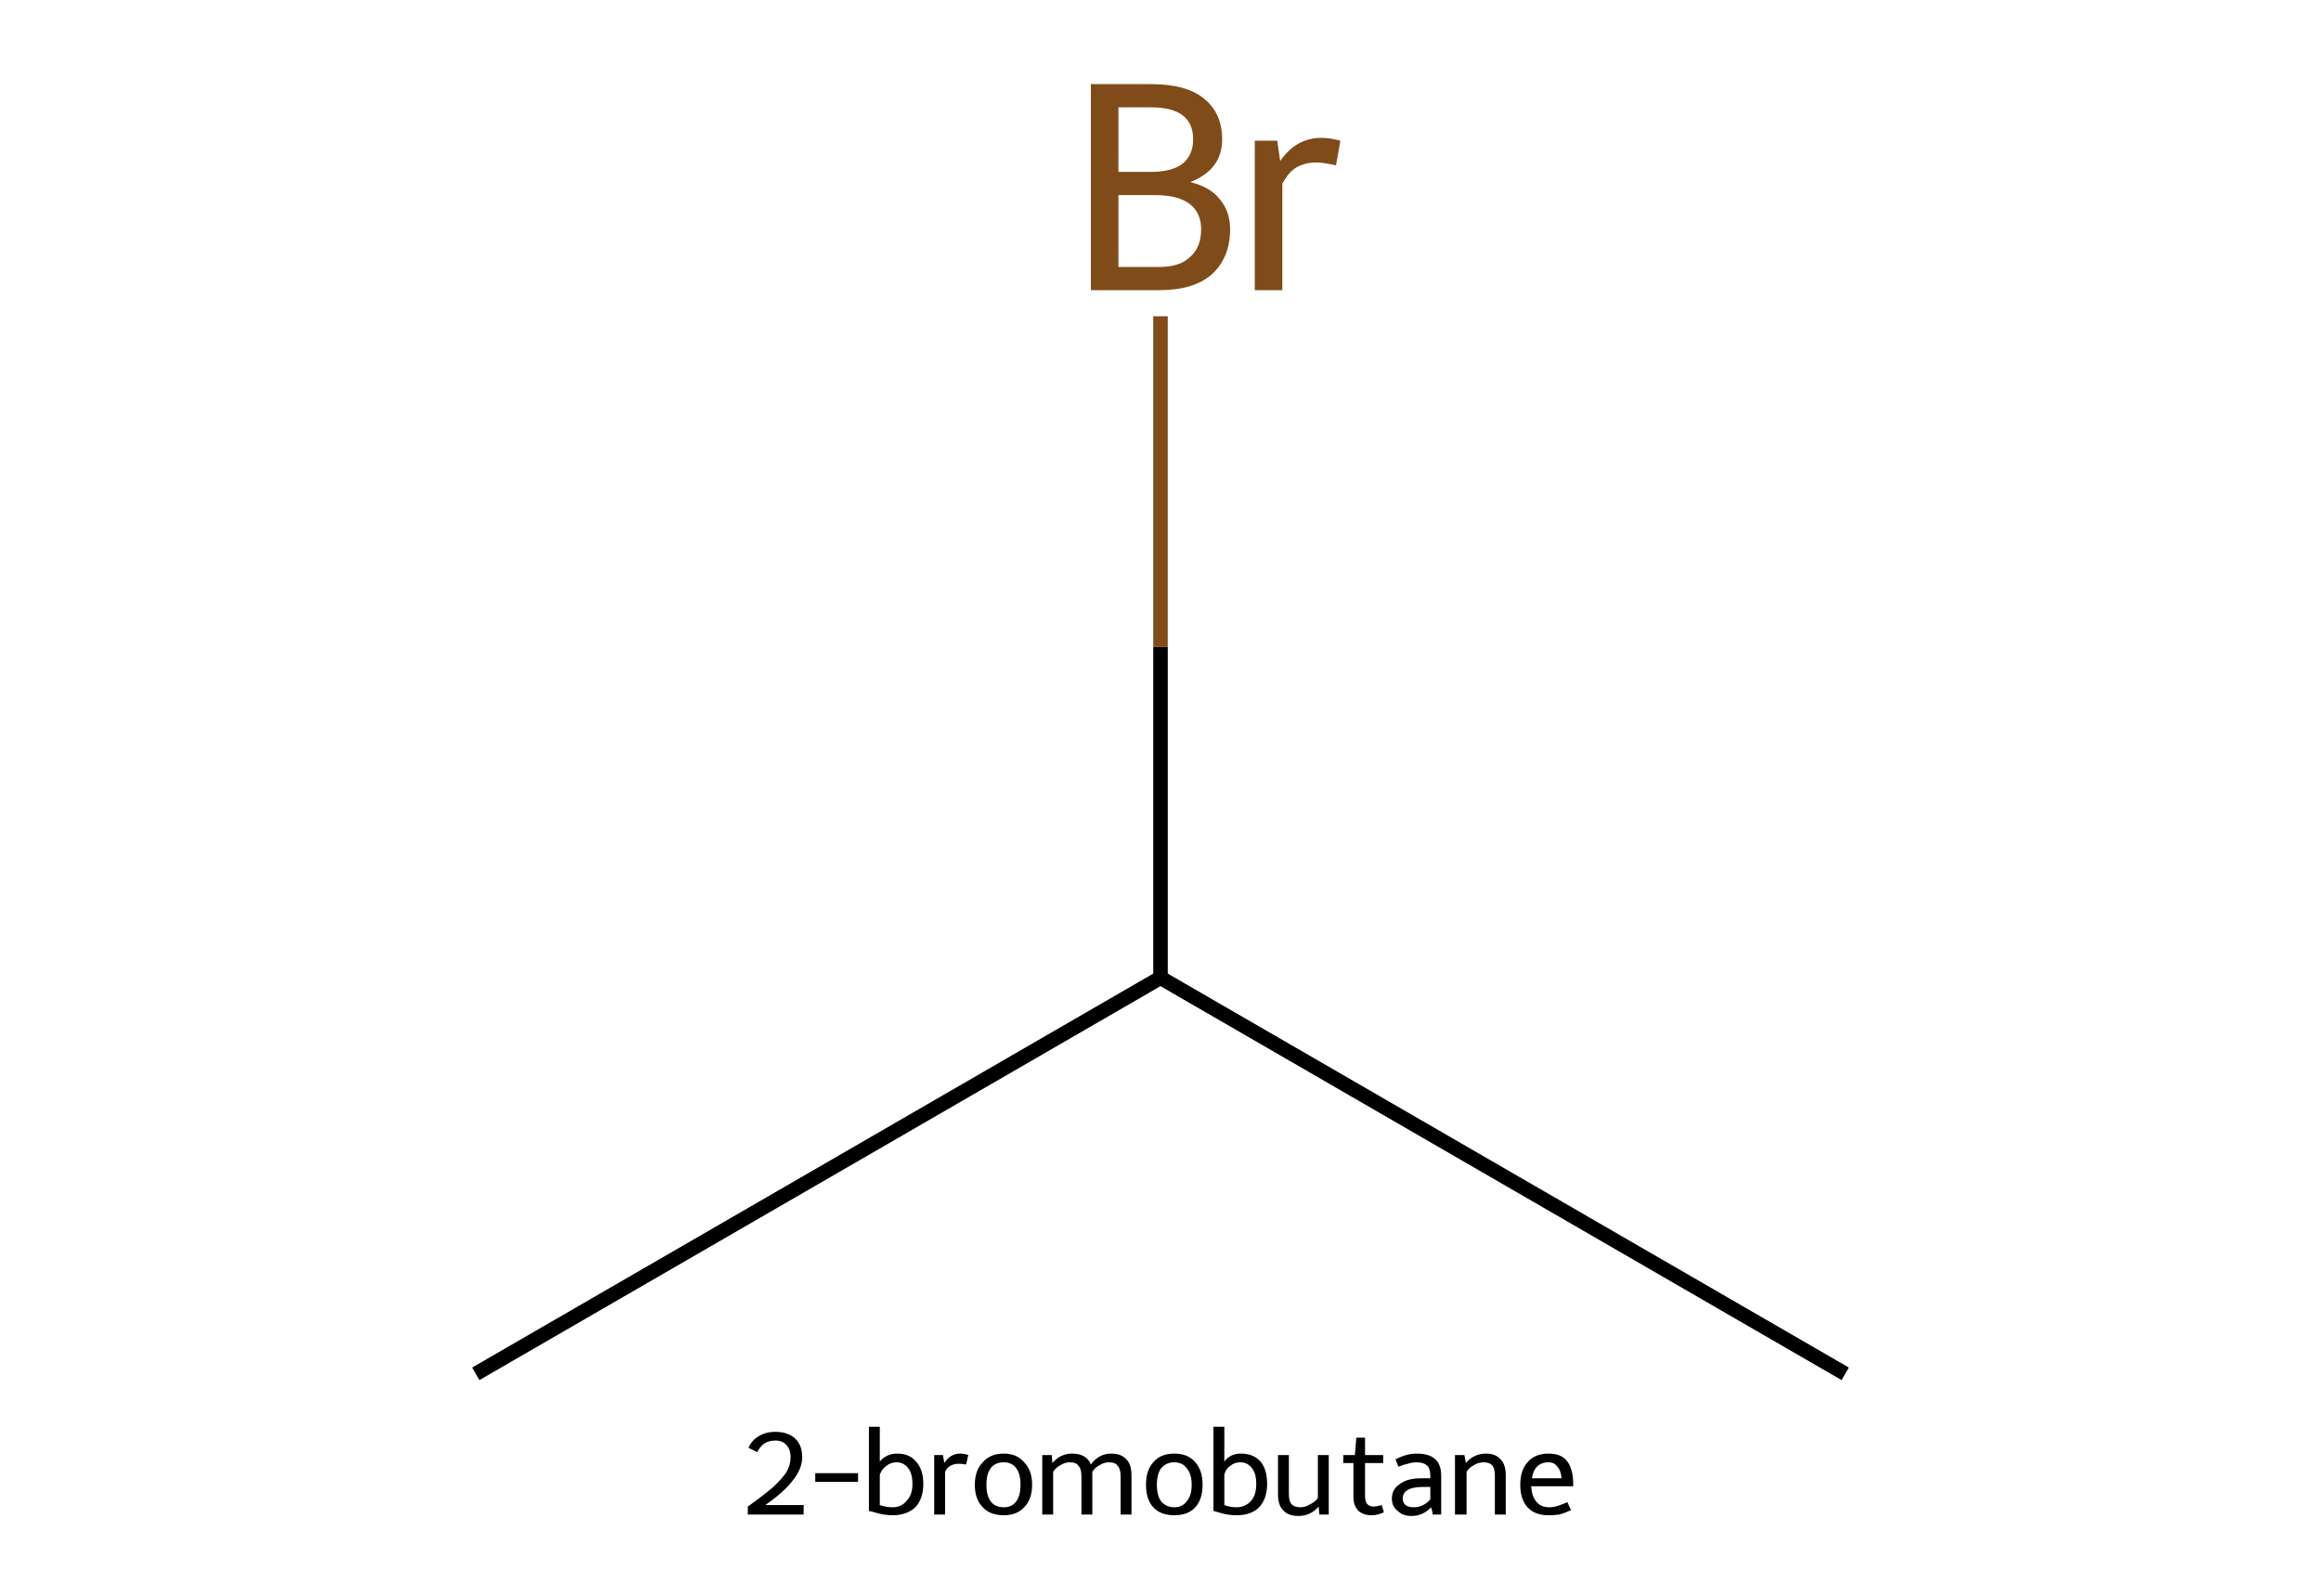 <?xml version='1.0' encoding='iso-8859-1'?>
<svg version='1.1' baseProfile='full'
              xmlns='http://www.w3.org/2000/svg'
                      xmlns:rdkit='http://www.rdkit.org/xml'
                      xmlns:xlink='http://www.w3.org/1999/xlink'
                  xml:space='preserve'
width='320px' height='220px' viewBox='0 0 320 220'>
<!-- END OF HEADER -->
<rect style='opacity:1.0;fill:#FFFFFF;stroke:none' width='320.0' height='220.0' x='0.0' y='0.0'> </rect>
<path class='bond-0 atom-0 atom-1' d='M 65.6,189.4 L 160.0,134.8' style='fill:none;fill-rule:evenodd;stroke:#000000;stroke-width:2.0px;stroke-linecap:butt;stroke-linejoin:miter;stroke-opacity:1' />
<path class='bond-1 atom-1 atom-2' d='M 160.0,134.8 L 254.4,189.4' style='fill:none;fill-rule:evenodd;stroke:#000000;stroke-width:2.0px;stroke-linecap:butt;stroke-linejoin:miter;stroke-opacity:1' />
<path class='bond-2 atom-1 atom-3' d='M 160.0,134.8 L 160.0,89.2' style='fill:none;fill-rule:evenodd;stroke:#000000;stroke-width:2.0px;stroke-linecap:butt;stroke-linejoin:miter;stroke-opacity:1' />
<path class='bond-2 atom-1 atom-3' d='M 160.0,89.2 L 160.0,43.6' style='fill:none;fill-rule:evenodd;stroke:#7F4C19;stroke-width:2.0px;stroke-linecap:butt;stroke-linejoin:miter;stroke-opacity:1' />
<path class='atom-3' d='M 164.1 25.1
Q 166.9 25.8, 168.2 27.5
Q 169.6 29.2, 169.6 31.6
Q 169.6 35.5, 167.1 37.8
Q 164.6 40.0, 159.9 40.0
L 150.4 40.0
L 150.4 11.6
L 158.7 11.6
Q 163.6 11.6, 166.0 13.6
Q 168.5 15.6, 168.5 19.2
Q 168.5 23.4, 164.1 25.1
M 154.2 14.8
L 154.2 23.7
L 158.7 23.7
Q 161.5 23.7, 163.0 22.6
Q 164.5 21.4, 164.5 19.2
Q 164.5 14.8, 158.7 14.8
L 154.2 14.8
M 159.9 36.8
Q 162.7 36.8, 164.1 35.4
Q 165.6 34.1, 165.6 31.6
Q 165.6 29.3, 164.0 28.1
Q 162.4 26.9, 159.3 26.9
L 154.2 26.9
L 154.2 36.8
L 159.9 36.8
' fill='#7F4C19'/>
<path class='atom-3' d='M 176.1 19.4
L 176.5 22.2
Q 178.7 19.0, 182.2 19.0
Q 183.3 19.0, 184.8 19.4
L 184.2 22.8
Q 182.5 22.4, 181.5 22.4
Q 179.9 22.4, 178.7 23.1
Q 177.7 23.7, 176.8 25.3
L 176.8 40.0
L 173.0 40.0
L 173.0 19.4
L 176.1 19.4
' fill='#7F4C19'/>
<path class='legend' d='M 103.2 199.6
Q 103.6 198.6, 104.6 198.0
Q 105.6 197.4, 106.9 197.4
Q 108.6 197.4, 109.6 198.3
Q 110.6 199.2, 110.6 200.9
Q 110.6 202.5, 109.3 204.1
Q 108.1 205.7, 105.5 207.5
L 110.8 207.5
L 110.8 208.8
L 103.1 208.8
L 103.1 207.7
Q 105.2 206.2, 106.5 205.1
Q 107.7 204.0, 108.4 203.0
Q 109.0 202.0, 109.0 200.9
Q 109.0 199.8, 108.4 199.2
Q 107.9 198.6, 106.9 198.6
Q 106.0 198.6, 105.4 199.0
Q 104.8 199.4, 104.4 200.2
L 103.2 199.6
' fill='#000000'/>
<path class='legend' d='M 112.4 203.1
L 118.3 203.1
L 118.3 204.3
L 112.4 204.3
L 112.4 203.1
' fill='#000000'/>
<path class='legend' d='M 123.7 200.4
Q 125.4 200.4, 126.3 201.5
Q 127.3 202.6, 127.3 204.6
Q 127.3 206.6, 126.2 207.8
Q 125.0 208.9, 123.1 208.9
Q 121.8 208.9, 120.6 208.5
L 119.8 208.3
L 119.8 196.7
L 121.3 196.7
L 121.3 201.5
Q 122.2 200.4, 123.7 200.4
M 123.1 207.8
Q 124.3 207.8, 125.0 206.9
Q 125.8 206.1, 125.8 204.6
Q 125.8 203.1, 125.2 202.4
Q 124.6 201.6, 123.6 201.6
Q 122.8 201.6, 122.2 202.1
Q 121.6 202.5, 121.3 203.3
L 121.3 207.5
Q 122.2 207.8, 123.1 207.8
' fill='#000000'/>
<path class='legend' d='M 130.0 200.6
L 130.2 201.7
Q 131.0 200.4, 132.4 200.4
Q 132.9 200.4, 133.5 200.6
L 133.2 201.9
Q 132.6 201.8, 132.2 201.8
Q 131.5 201.8, 131.0 202.1
Q 130.6 202.3, 130.3 202.9
L 130.3 208.8
L 128.8 208.8
L 128.8 200.6
L 130.0 200.6
' fill='#000000'/>
<path class='legend' d='M 134.4 204.7
Q 134.4 202.7, 135.5 201.6
Q 136.5 200.4, 138.4 200.4
Q 140.2 200.4, 141.2 201.6
Q 142.3 202.7, 142.3 204.7
Q 142.3 206.7, 141.2 207.8
Q 140.2 208.9, 138.4 208.9
Q 136.5 208.9, 135.5 207.8
Q 134.4 206.7, 134.4 204.7
M 136.0 204.7
Q 136.0 206.2, 136.6 207.0
Q 137.2 207.8, 138.4 207.8
Q 139.5 207.8, 140.1 207.0
Q 140.7 206.2, 140.7 204.7
Q 140.7 203.2, 140.1 202.4
Q 139.5 201.6, 138.4 201.6
Q 137.2 201.6, 136.6 202.4
Q 136.0 203.2, 136.0 204.7
' fill='#000000'/>
<path class='legend' d='M 153.2 200.4
Q 154.6 200.4, 155.3 201.2
Q 156.0 201.9, 156.0 203.4
L 156.0 208.8
L 154.5 208.8
L 154.5 203.5
Q 154.5 202.5, 154.1 202.1
Q 153.8 201.6, 152.9 201.6
Q 152.2 201.6, 151.6 202.0
Q 151.0 202.3, 150.6 202.9
Q 150.6 203.1, 150.6 203.4
L 150.6 208.8
L 149.1 208.8
L 149.1 203.5
Q 149.1 202.5, 148.7 202.1
Q 148.4 201.6, 147.5 201.6
Q 146.8 201.6, 146.2 202.0
Q 145.6 202.3, 145.2 202.9
L 145.2 208.8
L 143.7 208.8
L 143.7 200.6
L 145.0 200.6
L 145.1 201.7
Q 146.2 200.4, 147.8 200.4
Q 149.8 200.4, 150.4 201.9
Q 151.5 200.4, 153.2 200.4
' fill='#000000'/>
<path class='legend' d='M 158.0 204.7
Q 158.0 202.7, 159.0 201.6
Q 160.0 200.4, 161.9 200.4
Q 163.8 200.4, 164.8 201.6
Q 165.8 202.7, 165.8 204.7
Q 165.8 206.7, 164.8 207.8
Q 163.8 208.9, 161.9 208.9
Q 160.0 208.9, 159.0 207.8
Q 158.0 206.7, 158.0 204.7
M 159.5 204.7
Q 159.5 206.2, 160.1 207.0
Q 160.8 207.8, 161.9 207.8
Q 163.0 207.8, 163.6 207.0
Q 164.3 206.2, 164.3 204.7
Q 164.3 203.2, 163.6 202.4
Q 163.0 201.6, 161.9 201.6
Q 160.8 201.6, 160.1 202.4
Q 159.5 203.2, 159.5 204.7
' fill='#000000'/>
<path class='legend' d='M 171.1 200.4
Q 172.8 200.4, 173.8 201.5
Q 174.7 202.6, 174.7 204.6
Q 174.7 206.6, 173.6 207.8
Q 172.5 208.9, 170.5 208.9
Q 169.2 208.9, 168.0 208.5
L 167.3 208.3
L 167.3 196.7
L 168.8 196.7
L 168.8 201.5
Q 169.6 200.4, 171.1 200.4
M 170.5 207.8
Q 171.7 207.8, 172.5 206.9
Q 173.2 206.1, 173.2 204.6
Q 173.2 203.1, 172.6 202.4
Q 172.0 201.6, 171.0 201.6
Q 170.2 201.6, 169.6 202.1
Q 169.0 202.5, 168.8 203.3
L 168.8 207.5
Q 169.6 207.8, 170.5 207.8
' fill='#000000'/>
<path class='legend' d='M 183.2 200.6
L 183.2 208.8
L 181.9 208.8
L 181.8 207.7
Q 180.7 209.0, 179.0 209.0
Q 177.6 209.0, 176.9 208.2
Q 176.2 207.5, 176.2 206.0
L 176.2 200.6
L 177.7 200.6
L 177.7 205.9
Q 177.7 206.9, 178.0 207.3
Q 178.4 207.8, 179.3 207.8
Q 180.0 207.8, 180.6 207.4
Q 181.3 207.1, 181.7 206.5
L 181.7 200.6
L 183.2 200.6
' fill='#000000'/>
<path class='legend' d='M 185.2 201.7
L 185.2 200.6
L 186.8 200.6
L 187.0 198.2
L 188.2 198.2
L 188.2 200.6
L 190.7 200.6
L 190.7 201.7
L 188.2 201.7
L 188.2 206.3
Q 188.2 207.7, 189.4 207.7
Q 189.8 207.7, 190.5 207.5
L 190.8 208.5
Q 189.9 208.9, 189.1 208.9
Q 188.0 208.9, 187.3 208.3
Q 186.6 207.6, 186.6 206.4
L 186.6 201.7
L 185.2 201.7
' fill='#000000'/>
<path class='legend' d='M 191.9 206.6
Q 191.9 205.3, 193.0 204.6
Q 194.0 203.8, 196.0 203.8
L 197.2 203.8
L 197.2 203.5
Q 197.2 202.5, 196.8 202.1
Q 196.3 201.6, 195.3 201.6
Q 194.7 201.6, 194.1 201.8
Q 193.6 201.9, 192.8 202.2
L 192.4 201.2
Q 193.9 200.4, 195.3 200.4
Q 197.1 200.4, 197.9 201.2
Q 198.7 201.9, 198.7 203.5
L 198.7 208.8
L 197.5 208.8
Q 197.5 208.7, 197.5 208.5
Q 197.4 208.2, 197.3 207.8
Q 196.2 209.0, 194.6 209.0
Q 193.4 209.0, 192.7 208.3
Q 191.9 207.7, 191.9 206.6
M 193.4 206.6
Q 193.4 207.2, 193.8 207.5
Q 194.2 207.8, 194.9 207.8
Q 195.6 207.8, 196.2 207.5
Q 196.8 207.2, 197.2 206.7
L 197.2 205.0
L 196.1 205.0
Q 194.8 205.0, 194.1 205.4
Q 193.4 205.8, 193.4 206.6
' fill='#000000'/>
<path class='legend' d='M 204.9 200.4
Q 206.2 200.4, 206.9 201.2
Q 207.6 201.9, 207.6 203.4
L 207.6 208.8
L 206.1 208.8
L 206.1 203.5
Q 206.1 202.5, 205.8 202.1
Q 205.4 201.6, 204.6 201.6
Q 203.8 201.6, 203.2 202.0
Q 202.6 202.3, 202.2 202.9
L 202.2 208.8
L 200.6 208.8
L 200.6 200.6
L 201.9 200.6
L 202.1 201.7
Q 203.2 200.4, 204.9 200.4
' fill='#000000'/>
<path class='legend' d='M 209.6 204.7
Q 209.6 202.7, 210.6 201.6
Q 211.6 200.4, 213.5 200.4
Q 215.3 200.4, 216.1 201.5
Q 216.9 202.6, 216.9 204.6
L 216.9 204.9
L 211.1 204.9
Q 211.2 206.3, 211.8 207.0
Q 212.4 207.8, 213.6 207.8
Q 214.2 207.8, 214.8 207.6
Q 215.4 207.4, 216.1 207.1
L 216.6 208.2
Q 215.7 208.6, 215.0 208.8
Q 214.3 208.9, 213.5 208.9
Q 211.6 208.9, 210.6 207.8
Q 209.6 206.7, 209.6 204.7
M 213.5 201.6
Q 212.5 201.6, 211.9 202.2
Q 211.4 202.7, 211.2 203.8
L 215.3 203.8
Q 215.2 202.7, 214.7 202.2
Q 214.3 201.6, 213.5 201.6
' fill='#000000'/>
</svg>
